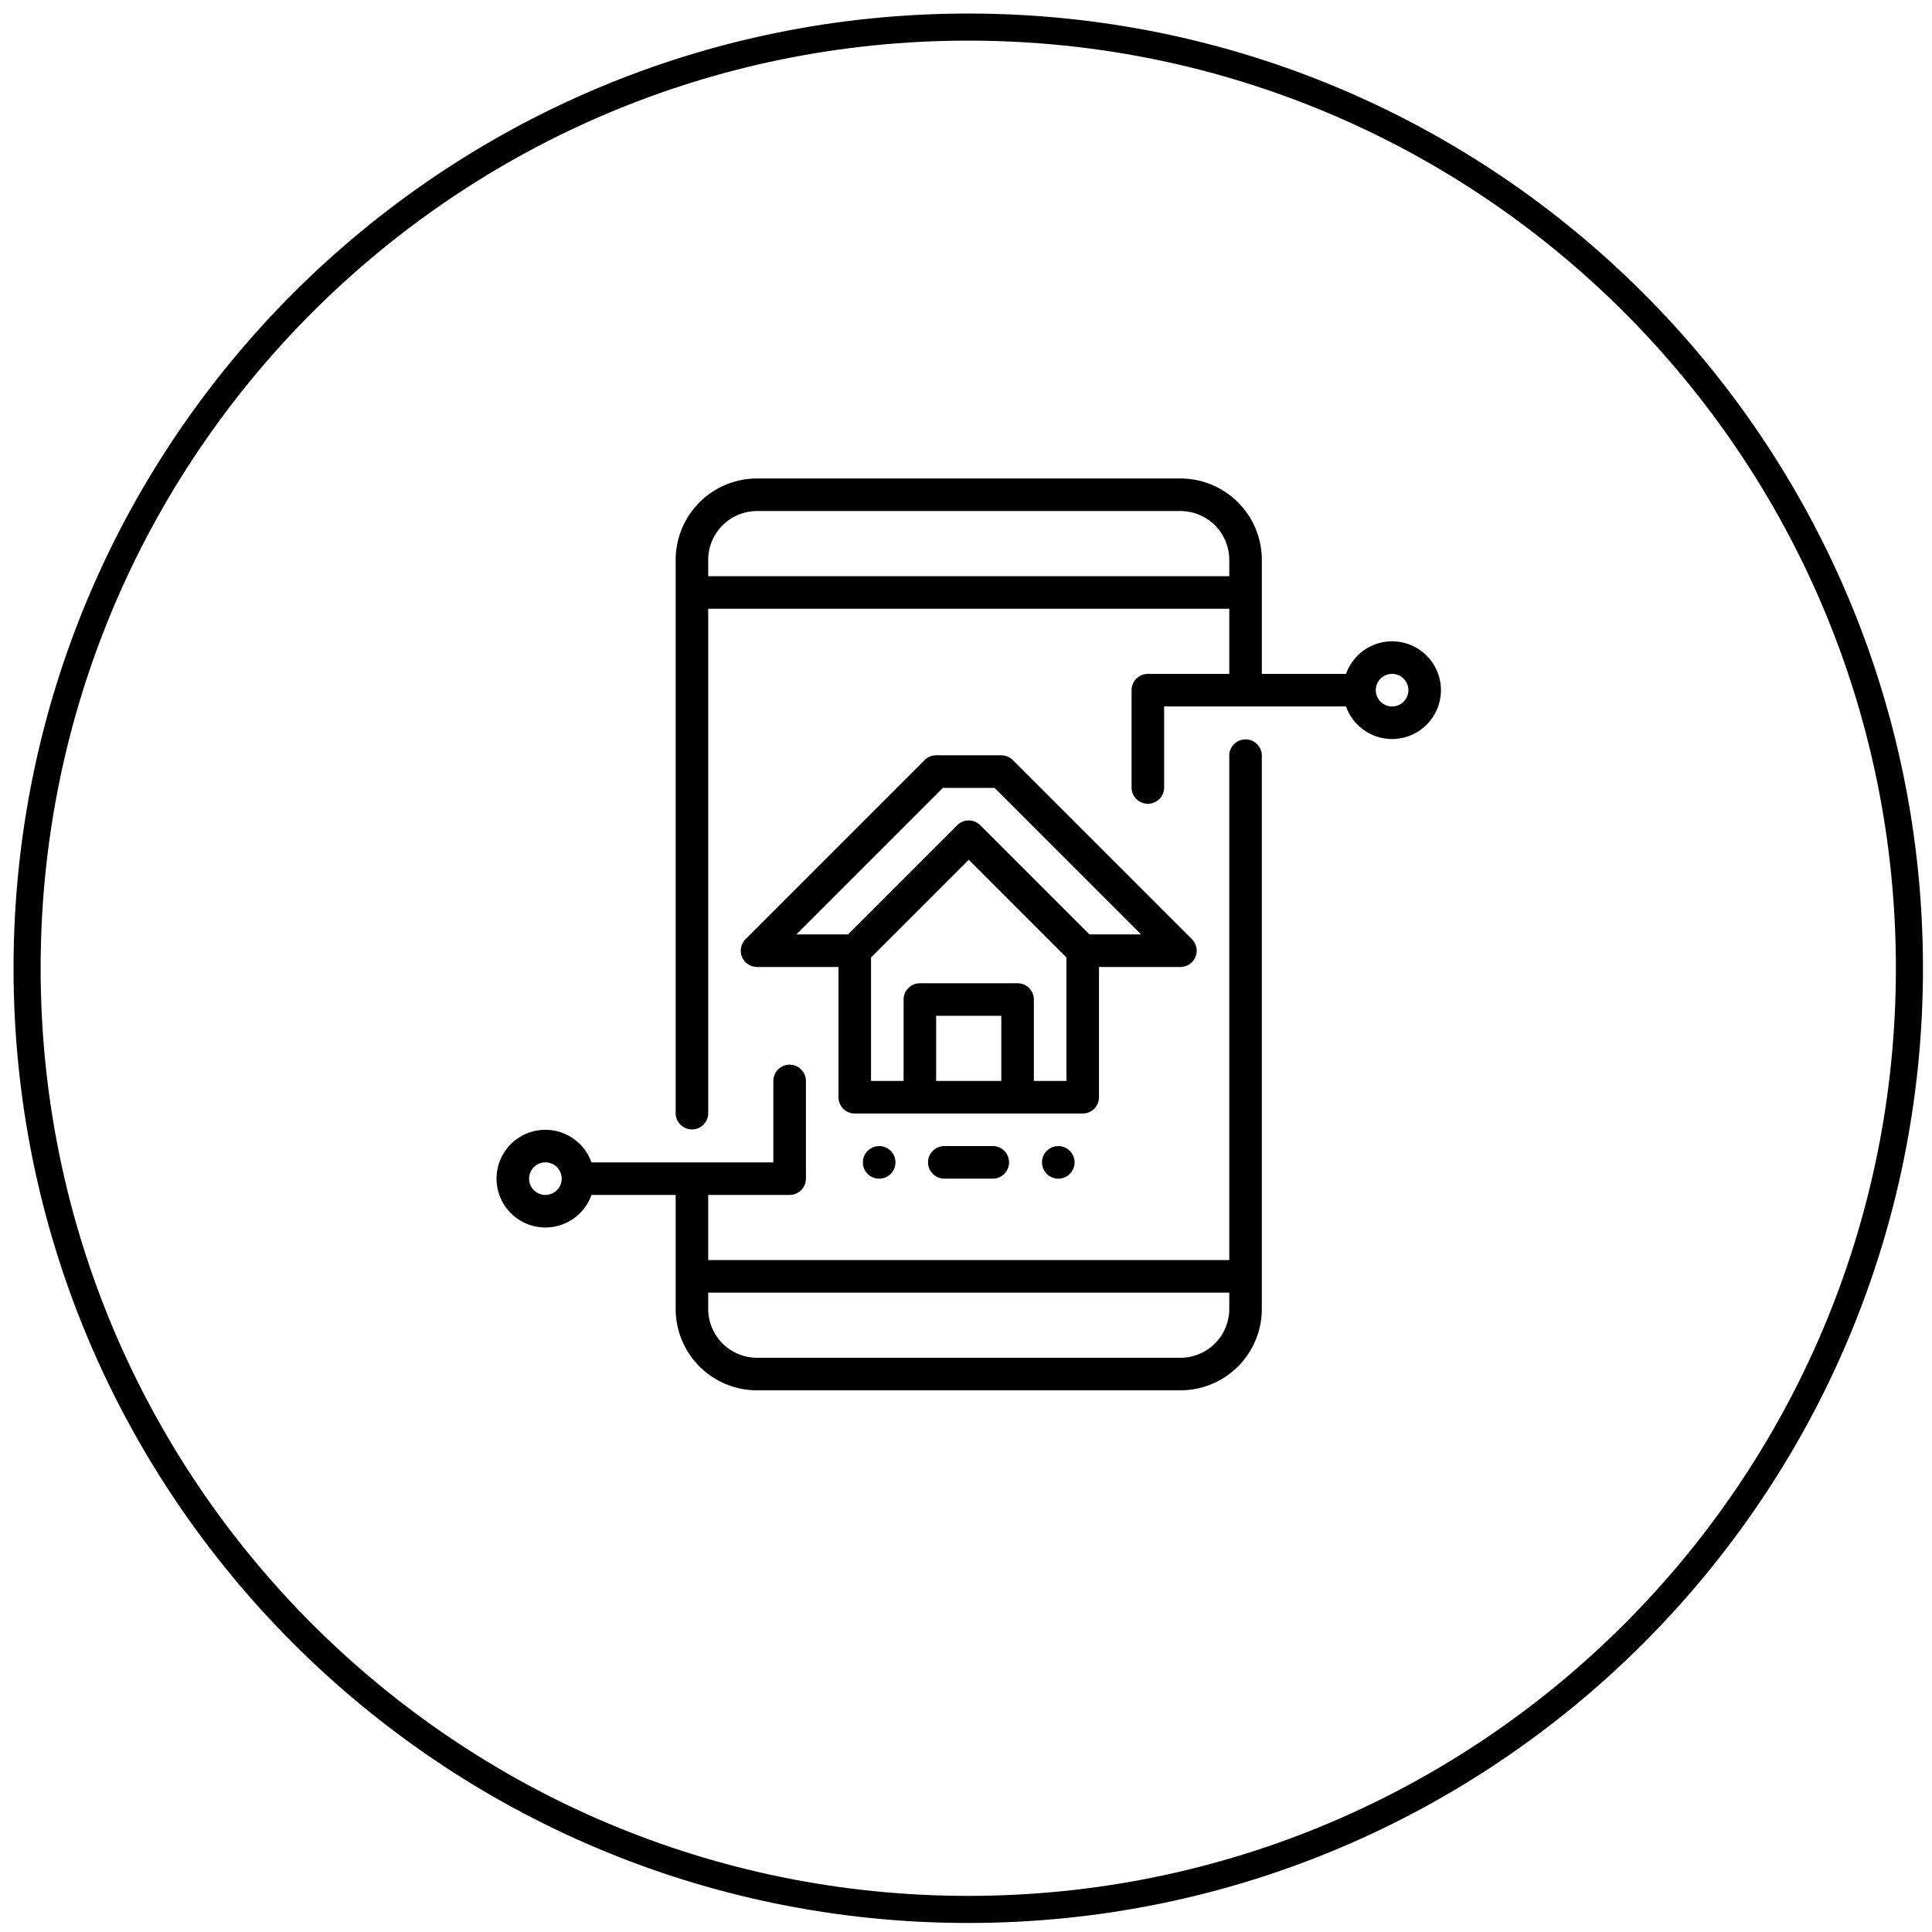 <svg xmlns="http://www.w3.org/2000/svg" width="214" height="214" fill="none"><path stroke="#000" stroke-width="3" d="M107.249 211.5c57.576 0 104.251-46.675 104.251-104.25C211.5 49.674 164.825 3 107.249 3 49.674 3 3 49.674 3 107.25 3 164.825 49.674 211.5 107.249 211.5Z"/><path fill="#000" fill-rule="evenodd" d="M92.874 107.108h-9.018c-.728 0-1.387-.44-1.666-1.112a1.807 1.807 0 0 1 .391-1.966l19.839-19.84c.338-.338.798-.528 1.275-.528h7.215c.478 0 .938.19 1.275.529l19.839 19.839a1.803 1.803 0 0 1-1.275 3.078h-9.018v14.429c0 .995-.808 1.803-1.804 1.803h-25.25a1.804 1.804 0 0 1-1.803-1.803v-14.429Zm3.607-1.056v13.681h3.607v-9.017c0-.996.808-1.804 1.804-1.804h10.821c.996 0 1.804.808 1.804 1.804v9.017h3.607v-13.681L107.303 95.23l-10.822 10.822Zm14.429 13.681v-7.214h-7.215v7.214h7.215Zm9.764-16.232h5.721l-16.232-16.232h-5.721L88.21 103.501h5.721l12.096-12.096a1.802 1.802 0 0 1 2.551 0l12.096 12.096Z" clip-rule="evenodd"/><path fill="#000" fill-rule="evenodd" d="M136.16 139.571V83.662a1.804 1.804 0 0 1 3.607 0v61.321c0 2.392-.95 4.686-2.64 6.378a9.026 9.026 0 0 1-6.378 2.64H83.857a9.025 9.025 0 0 1-6.377-2.64 9.027 9.027 0 0 1-2.64-6.378v-12.625h-9.327a5.415 5.415 0 0 1-5.102 3.607 5.413 5.413 0 0 1-5.411-5.41 5.413 5.413 0 0 1 5.41-5.411 5.415 5.415 0 0 1 5.103 3.607H85.66v-9.018a1.804 1.804 0 0 1 3.608 0v10.822c0 .995-.808 1.803-1.804 1.803h-9.018v7.213h57.714Zm0 3.607H78.446v1.805c0 1.436.57 2.812 1.586 3.826a5.405 5.405 0 0 0 3.825 1.585h46.892c1.436 0 2.812-.57 3.826-1.585a5.407 5.407 0 0 0 1.585-3.826v-1.805Zm-75.75-10.82a1.804 1.804 0 1 1 .002-3.608 1.804 1.804 0 0 1-.001 3.608ZM78.447 67.43v55.911a1.804 1.804 0 0 1-3.607 0V62.018c0-2.392.95-4.686 2.64-6.378A9.026 9.026 0 0 1 83.858 53h46.892c2.392 0 4.686.95 6.378 2.64a9.025 9.025 0 0 1 2.64 6.378v12.626h9.326a5.416 5.416 0 0 1 5.103-3.607 5.413 5.413 0 0 1 5.41 5.411 5.413 5.413 0 0 1-5.41 5.41 5.416 5.416 0 0 1-5.103-3.606h-20.147v9.017a1.804 1.804 0 0 1-3.607 0V76.448c0-.995.808-1.803 1.803-1.803h9.018V67.43H78.446Zm75.75 7.214a1.804 1.804 0 1 1-.002 3.609 1.804 1.804 0 0 1 .002-3.609Zm-18.036-10.82v-1.806c0-1.436-.57-2.812-1.585-3.826a5.405 5.405 0 0 0-3.826-1.585H83.857c-1.436 0-2.812.57-3.825 1.585a5.404 5.404 0 0 0-1.586 3.826v1.805h57.714Z" clip-rule="evenodd"/><path fill="#000" fill-rule="evenodd" d="M119.027 128.751c0 .479-.19.937-.529 1.275a1.8 1.8 0 0 1-2.55 0 1.799 1.799 0 0 1 0-2.55 1.804 1.804 0 0 1 3.079 1.275ZM99.187 128.751a1.801 1.801 0 0 1-1.803 1.804 1.801 1.801 0 0 1-1.804-1.804 1.803 1.803 0 0 1 3.607 0ZM104.598 130.552h5.411a1.804 1.804 0 0 0 0-3.607h-5.411c-.995 0-1.804.808-1.804 1.804 0 .995.809 1.803 1.804 1.803Z" clip-rule="evenodd"/></svg>